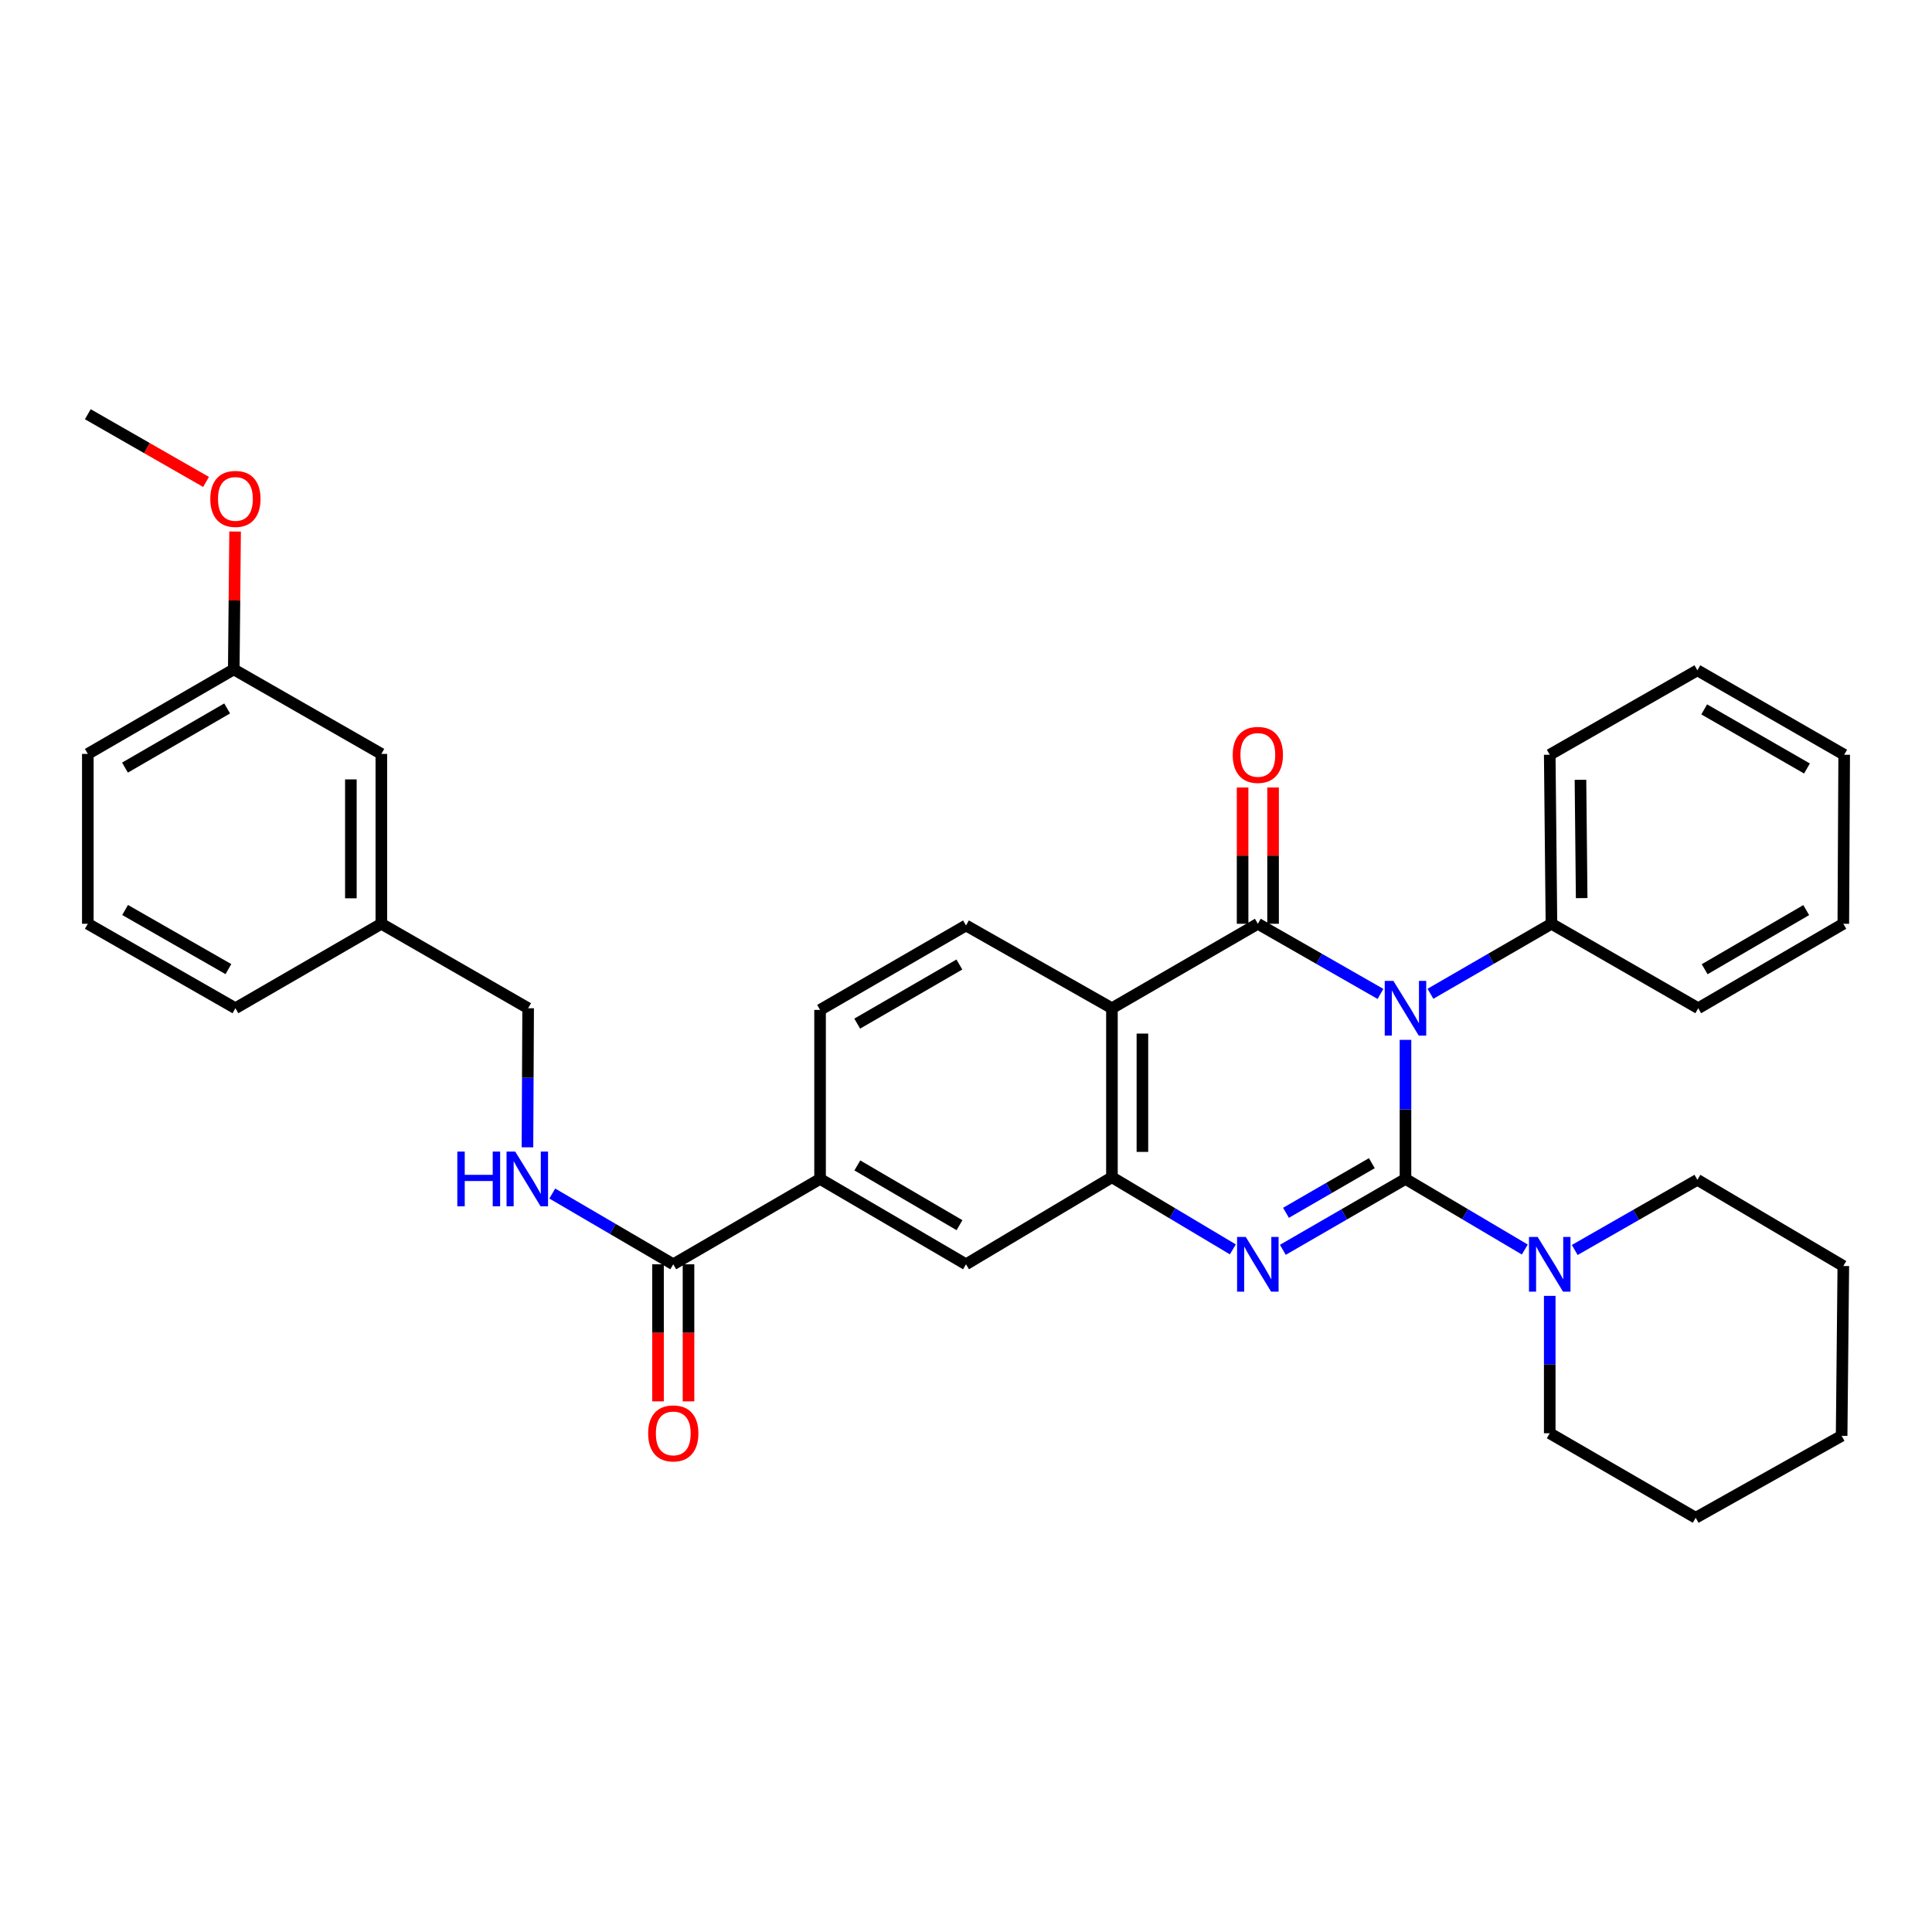 <?xml version='1.0' encoding='iso-8859-1'?>
<svg version='1.1' baseProfile='full'
              xmlns='http://www.w3.org/2000/svg'
                      xmlns:rdkit='http://www.rdkit.org/xml'
                      xmlns:xlink='http://www.w3.org/1999/xlink'
                  xml:space='preserve'
width='1000px' height='1000px' viewBox='0 0 1000 1000'>
<!-- END OF HEADER -->
<rect style='opacity:1.0;fill:#FFFFFF;stroke:none' width='1000' height='1000' x='0' y='0'> </rect>
<path class='bond-0' d='M 727.474,610.214 L 727.474,574.22' style='fill:none;fill-rule:evenodd;stroke:#000000;stroke-width:6px;stroke-linecap:butt;stroke-linejoin:miter;stroke-opacity:1' />
<path class='bond-0' d='M 727.474,574.22 L 727.474,538.226' style='fill:none;fill-rule:evenodd;stroke:#0000FF;stroke-width:6px;stroke-linecap:butt;stroke-linejoin:miter;stroke-opacity:1' />
<path class='bond-2' d='M 727.474,610.214 L 695.737,628.561' style='fill:none;fill-rule:evenodd;stroke:#000000;stroke-width:6px;stroke-linecap:butt;stroke-linejoin:miter;stroke-opacity:1' />
<path class='bond-2' d='M 695.737,628.561 L 664,646.908' style='fill:none;fill-rule:evenodd;stroke:#0000FF;stroke-width:6px;stroke-linecap:butt;stroke-linejoin:miter;stroke-opacity:1' />
<path class='bond-2' d='M 710.058,602.061 L 687.842,614.904' style='fill:none;fill-rule:evenodd;stroke:#000000;stroke-width:6px;stroke-linecap:butt;stroke-linejoin:miter;stroke-opacity:1' />
<path class='bond-2' d='M 687.842,614.904 L 665.626,627.747' style='fill:none;fill-rule:evenodd;stroke:#0000FF;stroke-width:6px;stroke-linecap:butt;stroke-linejoin:miter;stroke-opacity:1' />
<path class='bond-5' d='M 727.474,610.214 L 758.354,628.484' style='fill:none;fill-rule:evenodd;stroke:#000000;stroke-width:6px;stroke-linecap:butt;stroke-linejoin:miter;stroke-opacity:1' />
<path class='bond-5' d='M 758.354,628.484 L 789.233,646.755' style='fill:none;fill-rule:evenodd;stroke:#0000FF;stroke-width:6px;stroke-linecap:butt;stroke-linejoin:miter;stroke-opacity:1' />
<path class='bond-1' d='M 714.533,514.455 L 682.793,496.299' style='fill:none;fill-rule:evenodd;stroke:#0000FF;stroke-width:6px;stroke-linecap:butt;stroke-linejoin:miter;stroke-opacity:1' />
<path class='bond-1' d='M 682.793,496.299 L 651.054,478.143' style='fill:none;fill-rule:evenodd;stroke:#000000;stroke-width:6px;stroke-linecap:butt;stroke-linejoin:miter;stroke-opacity:1' />
<path class='bond-10' d='M 740.396,514.38 L 771.712,496.262' style='fill:none;fill-rule:evenodd;stroke:#0000FF;stroke-width:6px;stroke-linecap:butt;stroke-linejoin:miter;stroke-opacity:1' />
<path class='bond-10' d='M 771.712,496.262 L 803.027,478.143' style='fill:none;fill-rule:evenodd;stroke:#000000;stroke-width:6px;stroke-linecap:butt;stroke-linejoin:miter;stroke-opacity:1' />
<path class='bond-12' d='M 658.941,478.143 L 658.941,442.872' style='fill:none;fill-rule:evenodd;stroke:#000000;stroke-width:6px;stroke-linecap:butt;stroke-linejoin:miter;stroke-opacity:1' />
<path class='bond-12' d='M 658.941,442.872 L 658.941,407.601' style='fill:none;fill-rule:evenodd;stroke:#FF0000;stroke-width:6px;stroke-linecap:butt;stroke-linejoin:miter;stroke-opacity:1' />
<path class='bond-12' d='M 643.166,478.143 L 643.166,442.872' style='fill:none;fill-rule:evenodd;stroke:#000000;stroke-width:6px;stroke-linecap:butt;stroke-linejoin:miter;stroke-opacity:1' />
<path class='bond-12' d='M 643.166,442.872 L 643.166,407.601' style='fill:none;fill-rule:evenodd;stroke:#FF0000;stroke-width:6px;stroke-linecap:butt;stroke-linejoin:miter;stroke-opacity:1' />
<path class='bond-34' d='M 651.054,478.143 L 575.536,521.857' style='fill:none;fill-rule:evenodd;stroke:#000000;stroke-width:6px;stroke-linecap:butt;stroke-linejoin:miter;stroke-opacity:1' />
<path class='bond-4' d='M 638.115,646.675 L 606.825,628.011' style='fill:none;fill-rule:evenodd;stroke:#0000FF;stroke-width:6px;stroke-linecap:butt;stroke-linejoin:miter;stroke-opacity:1' />
<path class='bond-4' d='M 606.825,628.011 L 575.536,609.346' style='fill:none;fill-rule:evenodd;stroke:#000000;stroke-width:6px;stroke-linecap:butt;stroke-linejoin:miter;stroke-opacity:1' />
<path class='bond-3' d='M 575.536,521.857 L 575.536,609.346' style='fill:none;fill-rule:evenodd;stroke:#000000;stroke-width:6px;stroke-linecap:butt;stroke-linejoin:miter;stroke-opacity:1' />
<path class='bond-3' d='M 591.31,534.98 L 591.31,596.223' style='fill:none;fill-rule:evenodd;stroke:#000000;stroke-width:6px;stroke-linecap:butt;stroke-linejoin:miter;stroke-opacity:1' />
<path class='bond-8' d='M 575.536,521.857 L 500,479.019' style='fill:none;fill-rule:evenodd;stroke:#000000;stroke-width:6px;stroke-linecap:butt;stroke-linejoin:miter;stroke-opacity:1' />
<path class='bond-7' d='M 575.536,609.346 L 500,654.393' style='fill:none;fill-rule:evenodd;stroke:#000000;stroke-width:6px;stroke-linecap:butt;stroke-linejoin:miter;stroke-opacity:1' />
<path class='bond-19' d='M 815.083,646.989 L 846.823,628.829' style='fill:none;fill-rule:evenodd;stroke:#0000FF;stroke-width:6px;stroke-linecap:butt;stroke-linejoin:miter;stroke-opacity:1' />
<path class='bond-19' d='M 846.823,628.829 L 878.563,610.67' style='fill:none;fill-rule:evenodd;stroke:#000000;stroke-width:6px;stroke-linecap:butt;stroke-linejoin:miter;stroke-opacity:1' />
<path class='bond-20' d='M 802.142,670.739 L 802.142,706.293' style='fill:none;fill-rule:evenodd;stroke:#0000FF;stroke-width:6px;stroke-linecap:butt;stroke-linejoin:miter;stroke-opacity:1' />
<path class='bond-20' d='M 802.142,706.293 L 802.142,741.847' style='fill:none;fill-rule:evenodd;stroke:#000000;stroke-width:6px;stroke-linecap:butt;stroke-linejoin:miter;stroke-opacity:1' />
<path class='bond-6' d='M 348.482,654.393 L 424.464,610.214' style='fill:none;fill-rule:evenodd;stroke:#000000;stroke-width:6px;stroke-linecap:butt;stroke-linejoin:miter;stroke-opacity:1' />
<path class='bond-11' d='M 348.482,654.393 L 317.169,636.083' style='fill:none;fill-rule:evenodd;stroke:#000000;stroke-width:6px;stroke-linecap:butt;stroke-linejoin:miter;stroke-opacity:1' />
<path class='bond-11' d='M 317.169,636.083 L 285.857,617.774' style='fill:none;fill-rule:evenodd;stroke:#0000FF;stroke-width:6px;stroke-linecap:butt;stroke-linejoin:miter;stroke-opacity:1' />
<path class='bond-14' d='M 340.594,654.393 L 340.594,689.867' style='fill:none;fill-rule:evenodd;stroke:#000000;stroke-width:6px;stroke-linecap:butt;stroke-linejoin:miter;stroke-opacity:1' />
<path class='bond-14' d='M 340.594,689.867 L 340.594,725.341' style='fill:none;fill-rule:evenodd;stroke:#FF0000;stroke-width:6px;stroke-linecap:butt;stroke-linejoin:miter;stroke-opacity:1' />
<path class='bond-14' d='M 356.369,654.393 L 356.369,689.867' style='fill:none;fill-rule:evenodd;stroke:#000000;stroke-width:6px;stroke-linecap:butt;stroke-linejoin:miter;stroke-opacity:1' />
<path class='bond-14' d='M 356.369,689.867 L 356.369,725.341' style='fill:none;fill-rule:evenodd;stroke:#FF0000;stroke-width:6px;stroke-linecap:butt;stroke-linejoin:miter;stroke-opacity:1' />
<path class='bond-9' d='M 500,654.393 L 424.464,610.214' style='fill:none;fill-rule:evenodd;stroke:#000000;stroke-width:6px;stroke-linecap:butt;stroke-linejoin:miter;stroke-opacity:1' />
<path class='bond-9' d='M 496.634,634.149 L 443.759,603.224' style='fill:none;fill-rule:evenodd;stroke:#000000;stroke-width:6px;stroke-linecap:butt;stroke-linejoin:miter;stroke-opacity:1' />
<path class='bond-36' d='M 500,479.019 L 424.464,522.725' style='fill:none;fill-rule:evenodd;stroke:#000000;stroke-width:6px;stroke-linecap:butt;stroke-linejoin:miter;stroke-opacity:1' />
<path class='bond-36' d='M 496.57,499.229 L 443.695,529.823' style='fill:none;fill-rule:evenodd;stroke:#000000;stroke-width:6px;stroke-linecap:butt;stroke-linejoin:miter;stroke-opacity:1' />
<path class='bond-13' d='M 424.464,610.214 L 424.464,522.725' style='fill:none;fill-rule:evenodd;stroke:#000000;stroke-width:6px;stroke-linecap:butt;stroke-linejoin:miter;stroke-opacity:1' />
<path class='bond-23' d='M 803.027,478.143 L 802.142,390.654' style='fill:none;fill-rule:evenodd;stroke:#000000;stroke-width:6px;stroke-linecap:butt;stroke-linejoin:miter;stroke-opacity:1' />
<path class='bond-23' d='M 818.669,464.86 L 818.049,403.617' style='fill:none;fill-rule:evenodd;stroke:#000000;stroke-width:6px;stroke-linecap:butt;stroke-linejoin:miter;stroke-opacity:1' />
<path class='bond-24' d='M 803.027,478.143 L 879.001,521.857' style='fill:none;fill-rule:evenodd;stroke:#000000;stroke-width:6px;stroke-linecap:butt;stroke-linejoin:miter;stroke-opacity:1' />
<path class='bond-15' d='M 273.01,593.845 L 273.189,557.851' style='fill:none;fill-rule:evenodd;stroke:#0000FF;stroke-width:6px;stroke-linecap:butt;stroke-linejoin:miter;stroke-opacity:1' />
<path class='bond-15' d='M 273.189,557.851 L 273.367,521.857' style='fill:none;fill-rule:evenodd;stroke:#000000;stroke-width:6px;stroke-linecap:butt;stroke-linejoin:miter;stroke-opacity:1' />
<path class='bond-17' d='M 273.367,521.857 L 197.385,478.143' style='fill:none;fill-rule:evenodd;stroke:#000000;stroke-width:6px;stroke-linecap:butt;stroke-linejoin:miter;stroke-opacity:1' />
<path class='bond-16' d='M 197.385,390.224 L 197.385,478.143' style='fill:none;fill-rule:evenodd;stroke:#000000;stroke-width:6px;stroke-linecap:butt;stroke-linejoin:miter;stroke-opacity:1' />
<path class='bond-16' d='M 181.61,403.412 L 181.61,464.955' style='fill:none;fill-rule:evenodd;stroke:#000000;stroke-width:6px;stroke-linecap:butt;stroke-linejoin:miter;stroke-opacity:1' />
<path class='bond-18' d='M 197.385,390.224 L 120.999,346.475' style='fill:none;fill-rule:evenodd;stroke:#000000;stroke-width:6px;stroke-linecap:butt;stroke-linejoin:miter;stroke-opacity:1' />
<path class='bond-25' d='M 197.385,478.143 L 121.849,521.857' style='fill:none;fill-rule:evenodd;stroke:#000000;stroke-width:6px;stroke-linecap:butt;stroke-linejoin:miter;stroke-opacity:1' />
<path class='bond-21' d='M 120.999,346.475 L 121.342,310.798' style='fill:none;fill-rule:evenodd;stroke:#000000;stroke-width:6px;stroke-linecap:butt;stroke-linejoin:miter;stroke-opacity:1' />
<path class='bond-21' d='M 121.342,310.798 L 121.686,275.121' style='fill:none;fill-rule:evenodd;stroke:#FF0000;stroke-width:6px;stroke-linecap:butt;stroke-linejoin:miter;stroke-opacity:1' />
<path class='bond-38' d='M 120.999,346.475 L 45.455,390.224' style='fill:none;fill-rule:evenodd;stroke:#000000;stroke-width:6px;stroke-linecap:butt;stroke-linejoin:miter;stroke-opacity:1' />
<path class='bond-38' d='M 117.573,366.688 L 64.692,397.313' style='fill:none;fill-rule:evenodd;stroke:#000000;stroke-width:6px;stroke-linecap:butt;stroke-linejoin:miter;stroke-opacity:1' />
<path class='bond-28' d='M 878.563,610.67 L 954.098,655.287' style='fill:none;fill-rule:evenodd;stroke:#000000;stroke-width:6px;stroke-linecap:butt;stroke-linejoin:miter;stroke-opacity:1' />
<path class='bond-29' d='M 802.142,741.847 L 877.687,785.596' style='fill:none;fill-rule:evenodd;stroke:#000000;stroke-width:6px;stroke-linecap:butt;stroke-linejoin:miter;stroke-opacity:1' />
<path class='bond-27' d='M 106.648,249.448 L 76.051,231.926' style='fill:none;fill-rule:evenodd;stroke:#FF0000;stroke-width:6px;stroke-linecap:butt;stroke-linejoin:miter;stroke-opacity:1' />
<path class='bond-27' d='M 76.051,231.926 L 45.455,214.404' style='fill:none;fill-rule:evenodd;stroke:#000000;stroke-width:6px;stroke-linecap:butt;stroke-linejoin:miter;stroke-opacity:1' />
<path class='bond-22' d='M 45.455,478.143 L 121.849,521.857' style='fill:none;fill-rule:evenodd;stroke:#000000;stroke-width:6px;stroke-linecap:butt;stroke-linejoin:miter;stroke-opacity:1' />
<path class='bond-22' d='M 64.748,471.008 L 118.224,501.608' style='fill:none;fill-rule:evenodd;stroke:#000000;stroke-width:6px;stroke-linecap:butt;stroke-linejoin:miter;stroke-opacity:1' />
<path class='bond-26' d='M 45.455,478.143 L 45.455,390.224' style='fill:none;fill-rule:evenodd;stroke:#000000;stroke-width:6px;stroke-linecap:butt;stroke-linejoin:miter;stroke-opacity:1' />
<path class='bond-30' d='M 802.142,390.654 L 878.563,346.948' style='fill:none;fill-rule:evenodd;stroke:#000000;stroke-width:6px;stroke-linecap:butt;stroke-linejoin:miter;stroke-opacity:1' />
<path class='bond-31' d='M 879.001,521.857 L 954.098,478.143' style='fill:none;fill-rule:evenodd;stroke:#000000;stroke-width:6px;stroke-linecap:butt;stroke-linejoin:miter;stroke-opacity:1' />
<path class='bond-31' d='M 882.33,501.667 L 934.898,471.067' style='fill:none;fill-rule:evenodd;stroke:#000000;stroke-width:6px;stroke-linecap:butt;stroke-linejoin:miter;stroke-opacity:1' />
<path class='bond-35' d='M 954.098,655.287 L 953.222,743.179' style='fill:none;fill-rule:evenodd;stroke:#000000;stroke-width:6px;stroke-linecap:butt;stroke-linejoin:miter;stroke-opacity:1' />
<path class='bond-32' d='M 877.687,785.596 L 953.222,743.179' style='fill:none;fill-rule:evenodd;stroke:#000000;stroke-width:6px;stroke-linecap:butt;stroke-linejoin:miter;stroke-opacity:1' />
<path class='bond-37' d='M 878.563,346.948 L 954.545,390.654' style='fill:none;fill-rule:evenodd;stroke:#000000;stroke-width:6px;stroke-linecap:butt;stroke-linejoin:miter;stroke-opacity:1' />
<path class='bond-37' d='M 882.095,367.178 L 935.283,397.772' style='fill:none;fill-rule:evenodd;stroke:#000000;stroke-width:6px;stroke-linecap:butt;stroke-linejoin:miter;stroke-opacity:1' />
<path class='bond-33' d='M 954.098,478.143 L 954.545,390.654' style='fill:none;fill-rule:evenodd;stroke:#000000;stroke-width:6px;stroke-linecap:butt;stroke-linejoin:miter;stroke-opacity:1' />
<path  class='atom-1' d='M 721.214 507.697
L 730.494 522.697
Q 731.414 524.177, 732.894 526.857
Q 734.374 529.537, 734.454 529.697
L 734.454 507.697
L 738.214 507.697
L 738.214 536.017
L 734.334 536.017
L 724.374 519.617
Q 723.214 517.697, 721.974 515.497
Q 720.774 513.297, 720.414 512.617
L 720.414 536.017
L 716.734 536.017
L 716.734 507.697
L 721.214 507.697
' fill='#0000FF'/>
<path  class='atom-3' d='M 644.794 640.233
L 654.074 655.233
Q 654.994 656.713, 656.474 659.393
Q 657.954 662.073, 658.034 662.233
L 658.034 640.233
L 661.794 640.233
L 661.794 668.553
L 657.914 668.553
L 647.954 652.153
Q 646.794 650.233, 645.554 648.033
Q 644.354 645.833, 643.994 645.153
L 643.994 668.553
L 640.314 668.553
L 640.314 640.233
L 644.794 640.233
' fill='#0000FF'/>
<path  class='atom-6' d='M 795.882 640.233
L 805.162 655.233
Q 806.082 656.713, 807.562 659.393
Q 809.042 662.073, 809.122 662.233
L 809.122 640.233
L 812.882 640.233
L 812.882 668.553
L 809.002 668.553
L 799.042 652.153
Q 797.882 650.233, 796.642 648.033
Q 795.442 645.833, 795.082 645.153
L 795.082 668.553
L 791.402 668.553
L 791.402 640.233
L 795.882 640.233
' fill='#0000FF'/>
<path  class='atom-12' d='M 236.709 596.054
L 240.549 596.054
L 240.549 608.094
L 255.029 608.094
L 255.029 596.054
L 258.869 596.054
L 258.869 624.374
L 255.029 624.374
L 255.029 611.294
L 240.549 611.294
L 240.549 624.374
L 236.709 624.374
L 236.709 596.054
' fill='#0000FF'/>
<path  class='atom-12' d='M 266.669 596.054
L 275.949 611.054
Q 276.869 612.534, 278.349 615.214
Q 279.829 617.894, 279.909 618.054
L 279.909 596.054
L 283.669 596.054
L 283.669 624.374
L 279.789 624.374
L 269.829 607.974
Q 268.669 606.054, 267.429 603.854
Q 266.229 601.654, 265.869 600.974
L 265.869 624.374
L 262.189 624.374
L 262.189 596.054
L 266.669 596.054
' fill='#0000FF'/>
<path  class='atom-13' d='M 638.054 390.734
Q 638.054 383.934, 641.414 380.134
Q 644.774 376.334, 651.054 376.334
Q 657.334 376.334, 660.694 380.134
Q 664.054 383.934, 664.054 390.734
Q 664.054 397.614, 660.654 401.534
Q 657.254 405.414, 651.054 405.414
Q 644.814 405.414, 641.414 401.534
Q 638.054 397.654, 638.054 390.734
M 651.054 402.214
Q 655.374 402.214, 657.694 399.334
Q 660.054 396.414, 660.054 390.734
Q 660.054 385.174, 657.694 382.374
Q 655.374 379.534, 651.054 379.534
Q 646.734 379.534, 644.374 382.334
Q 642.054 385.134, 642.054 390.734
Q 642.054 396.454, 644.374 399.334
Q 646.734 402.214, 651.054 402.214
' fill='#FF0000'/>
<path  class='atom-15' d='M 335.482 741.927
Q 335.482 735.127, 338.842 731.327
Q 342.202 727.527, 348.482 727.527
Q 354.762 727.527, 358.122 731.327
Q 361.482 735.127, 361.482 741.927
Q 361.482 748.807, 358.082 752.727
Q 354.682 756.607, 348.482 756.607
Q 342.242 756.607, 338.842 752.727
Q 335.482 748.847, 335.482 741.927
M 348.482 753.407
Q 352.802 753.407, 355.122 750.527
Q 357.482 747.607, 357.482 741.927
Q 357.482 736.367, 355.122 733.567
Q 352.802 730.727, 348.482 730.727
Q 344.162 730.727, 341.802 733.527
Q 339.482 736.327, 339.482 741.927
Q 339.482 747.647, 341.802 750.527
Q 344.162 753.407, 348.482 753.407
' fill='#FF0000'/>
<path  class='atom-22' d='M 108.849 258.233
Q 108.849 251.433, 112.209 247.633
Q 115.569 243.833, 121.849 243.833
Q 128.129 243.833, 131.489 247.633
Q 134.849 251.433, 134.849 258.233
Q 134.849 265.113, 131.449 269.033
Q 128.049 272.913, 121.849 272.913
Q 115.609 272.913, 112.209 269.033
Q 108.849 265.153, 108.849 258.233
M 121.849 269.713
Q 126.169 269.713, 128.489 266.833
Q 130.849 263.913, 130.849 258.233
Q 130.849 252.673, 128.489 249.873
Q 126.169 247.033, 121.849 247.033
Q 117.529 247.033, 115.169 249.833
Q 112.849 252.633, 112.849 258.233
Q 112.849 263.953, 115.169 266.833
Q 117.529 269.713, 121.849 269.713
' fill='#FF0000'/>
</svg>
